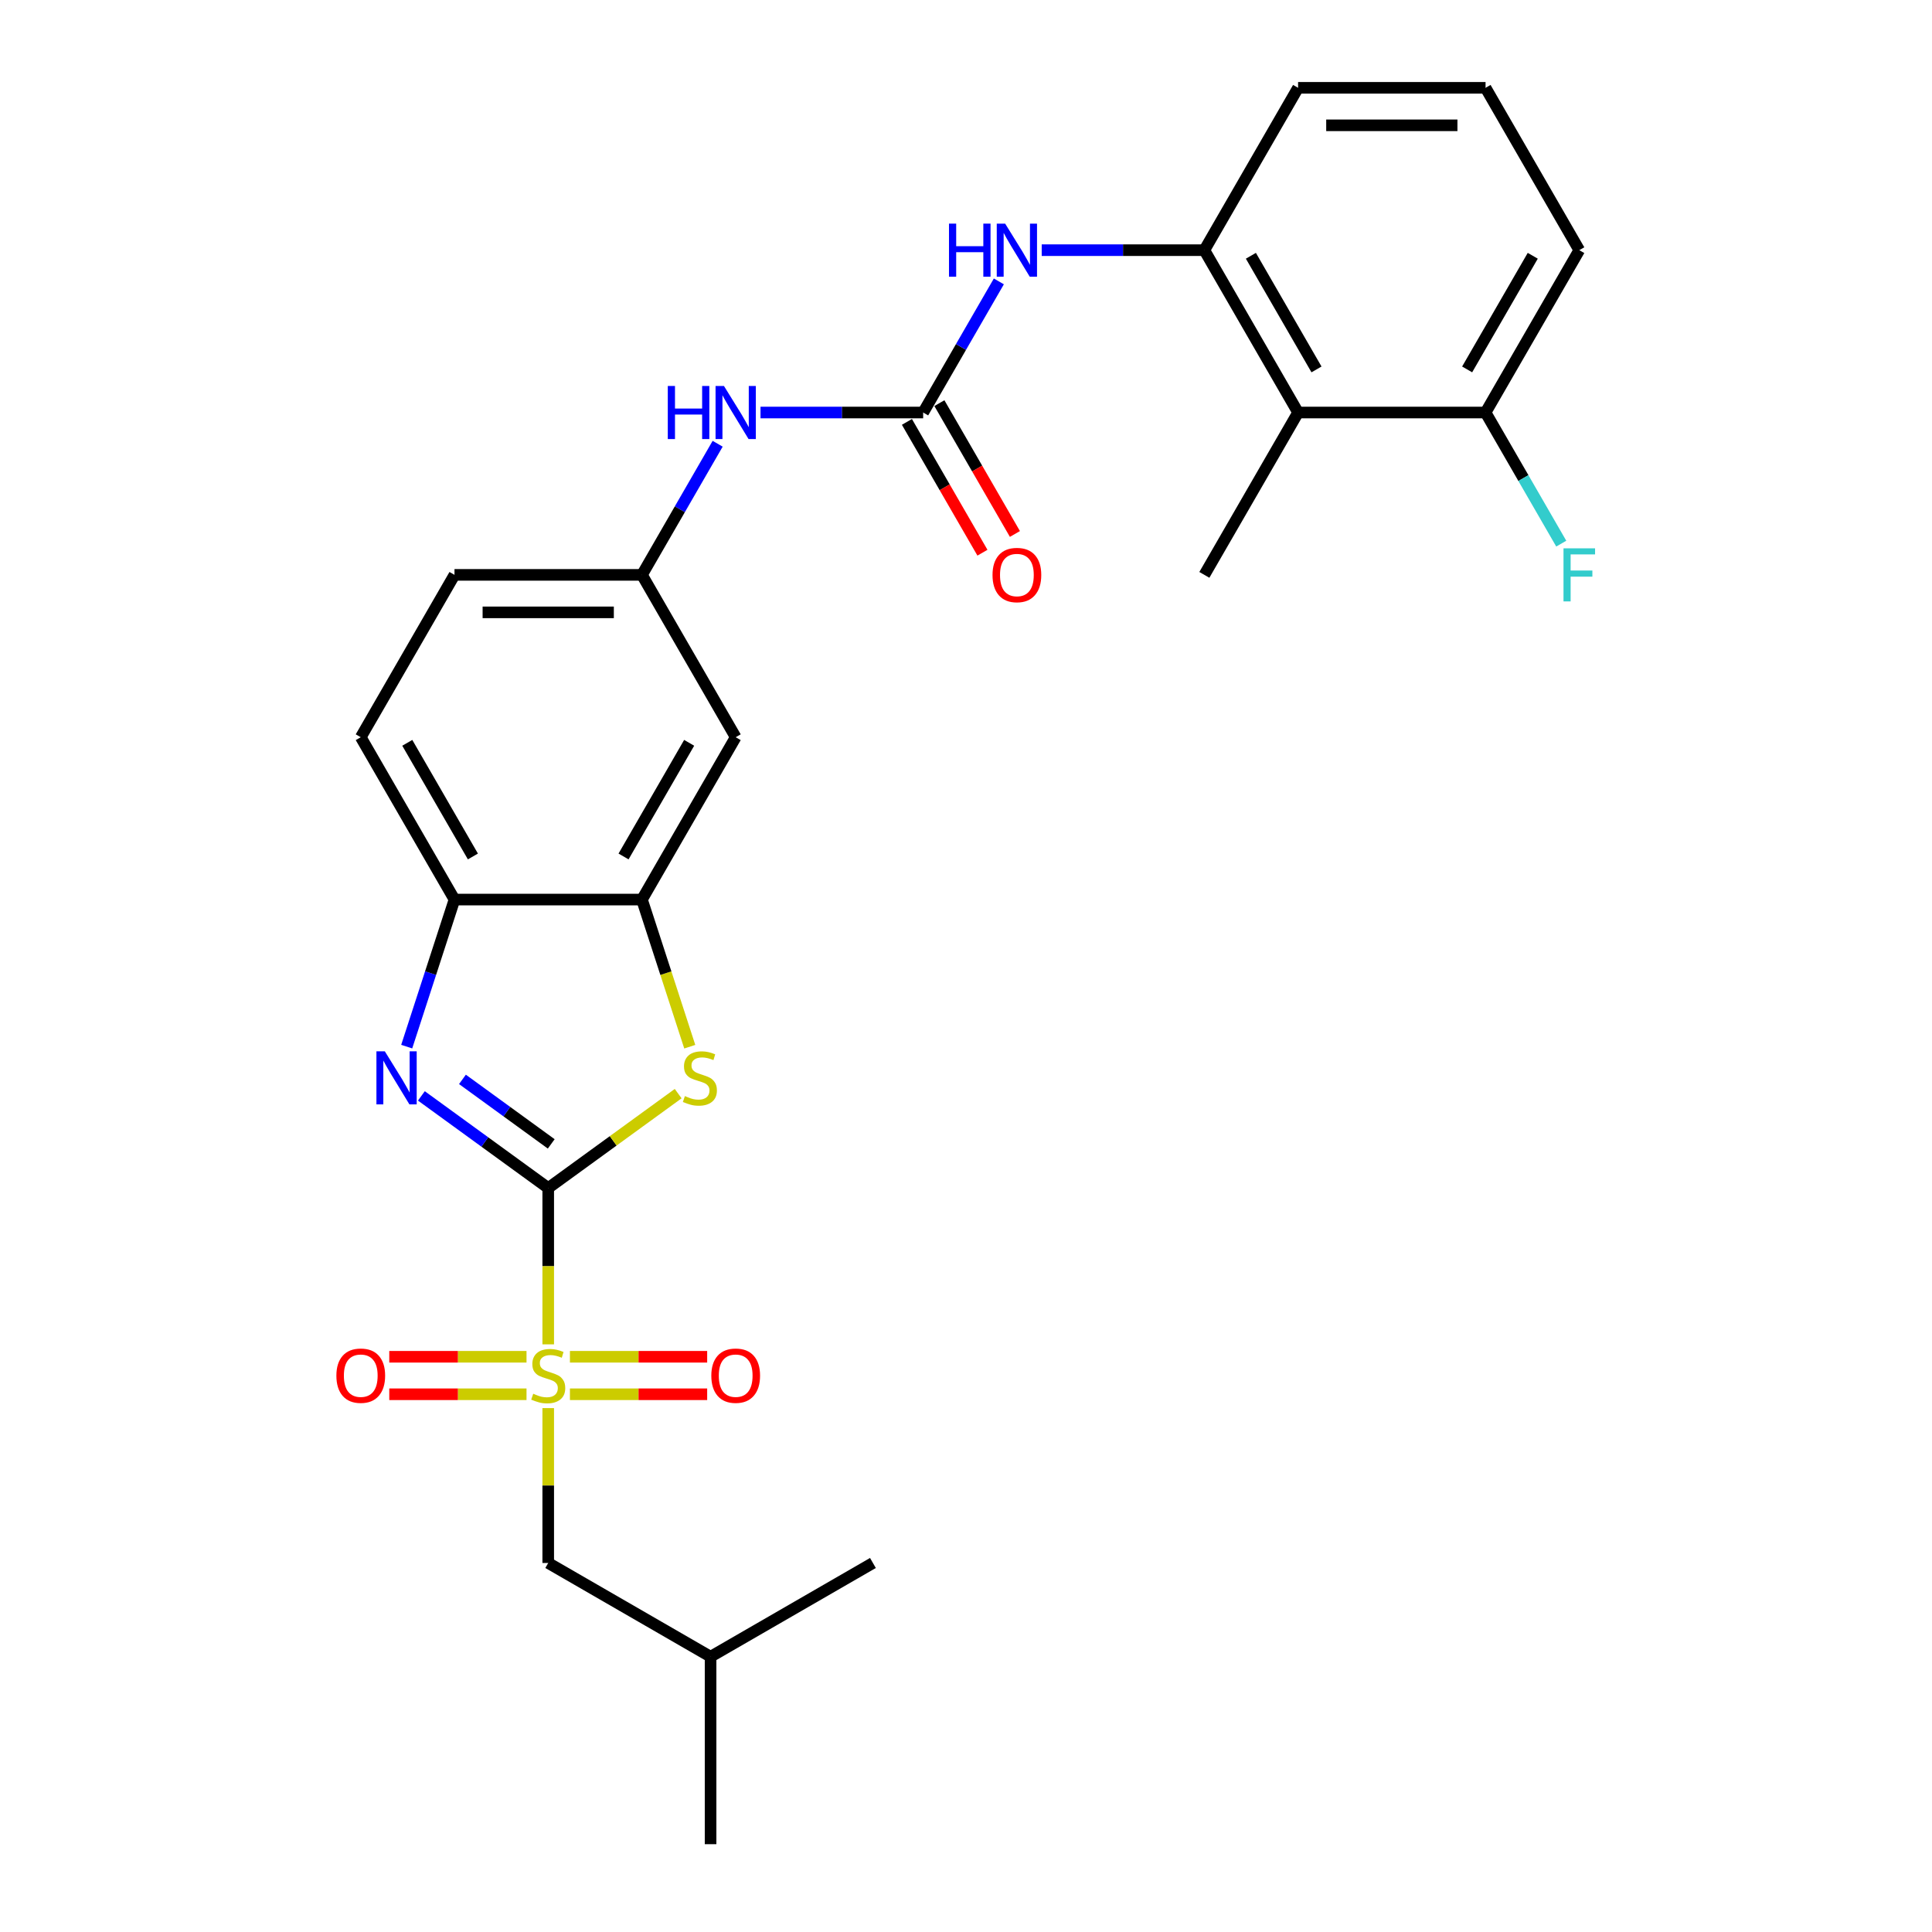 <?xml version='1.0' encoding='iso-8859-1'?>
<svg version='1.1' baseProfile='full'
              xmlns='http://www.w3.org/2000/svg'
                      xmlns:rdkit='http://www.rdkit.org/xml'
                      xmlns:xlink='http://www.w3.org/1999/xlink'
                  xml:space='preserve'
width='1000px' height='1000px' viewBox='0 0 1000 1000'>
<!-- END OF HEADER -->
<rect style='opacity:1.0;fill:#FFFFFF;stroke:none' width='1000' height='1000' x='0' y='0'> </rect>
<path class='bond-0' d='M 283.76,614.933 L 283.76,655.386' style='fill:none;fill-rule:evenodd;stroke:#000000;stroke-width:6px;stroke-linecap:butt;stroke-linejoin:miter;stroke-opacity:1' />
<path class='bond-0' d='M 283.76,655.386 L 283.76,695.838' style='fill:none;fill-rule:evenodd;stroke:#CCCC00;stroke-width:6px;stroke-linecap:butt;stroke-linejoin:miter;stroke-opacity:1' />
<path class='bond-1' d='M 283.76,614.933 L 250.933,591.083' style='fill:none;fill-rule:evenodd;stroke:#000000;stroke-width:6px;stroke-linecap:butt;stroke-linejoin:miter;stroke-opacity:1' />
<path class='bond-1' d='M 250.933,591.083 L 218.106,567.233' style='fill:none;fill-rule:evenodd;stroke:#0000FF;stroke-width:6px;stroke-linecap:butt;stroke-linejoin:miter;stroke-opacity:1' />
<path class='bond-1' d='M 285.318,592.078 L 262.34,575.383' style='fill:none;fill-rule:evenodd;stroke:#000000;stroke-width:6px;stroke-linecap:butt;stroke-linejoin:miter;stroke-opacity:1' />
<path class='bond-1' d='M 262.34,575.383 L 239.361,558.688' style='fill:none;fill-rule:evenodd;stroke:#0000FF;stroke-width:6px;stroke-linecap:butt;stroke-linejoin:miter;stroke-opacity:1' />
<path class='bond-2' d='M 283.76,614.933 L 317.392,590.498' style='fill:none;fill-rule:evenodd;stroke:#000000;stroke-width:6px;stroke-linecap:butt;stroke-linejoin:miter;stroke-opacity:1' />
<path class='bond-2' d='M 317.392,590.498 L 351.024,566.063' style='fill:none;fill-rule:evenodd;stroke:#CCCC00;stroke-width:6px;stroke-linecap:butt;stroke-linejoin:miter;stroke-opacity:1' />
<path class='bond-11' d='M 283.76,728.829 L 283.76,768.913' style='fill:none;fill-rule:evenodd;stroke:#CCCC00;stroke-width:6px;stroke-linecap:butt;stroke-linejoin:miter;stroke-opacity:1' />
<path class='bond-11' d='M 283.76,768.913 L 283.76,808.997' style='fill:none;fill-rule:evenodd;stroke:#000000;stroke-width:6px;stroke-linecap:butt;stroke-linejoin:miter;stroke-opacity:1' />
<path class='bond-12' d='M 294.996,721.668 L 330.514,721.668' style='fill:none;fill-rule:evenodd;stroke:#CCCC00;stroke-width:6px;stroke-linecap:butt;stroke-linejoin:miter;stroke-opacity:1' />
<path class='bond-12' d='M 330.514,721.668 L 366.033,721.668' style='fill:none;fill-rule:evenodd;stroke:#FF0000;stroke-width:6px;stroke-linecap:butt;stroke-linejoin:miter;stroke-opacity:1' />
<path class='bond-12' d='M 294.996,702.262 L 330.514,702.262' style='fill:none;fill-rule:evenodd;stroke:#CCCC00;stroke-width:6px;stroke-linecap:butt;stroke-linejoin:miter;stroke-opacity:1' />
<path class='bond-12' d='M 330.514,702.262 L 366.033,702.262' style='fill:none;fill-rule:evenodd;stroke:#FF0000;stroke-width:6px;stroke-linecap:butt;stroke-linejoin:miter;stroke-opacity:1' />
<path class='bond-13' d='M 272.523,702.262 L 237.005,702.262' style='fill:none;fill-rule:evenodd;stroke:#CCCC00;stroke-width:6px;stroke-linecap:butt;stroke-linejoin:miter;stroke-opacity:1' />
<path class='bond-13' d='M 237.005,702.262 L 201.486,702.262' style='fill:none;fill-rule:evenodd;stroke:#FF0000;stroke-width:6px;stroke-linecap:butt;stroke-linejoin:miter;stroke-opacity:1' />
<path class='bond-13' d='M 272.523,721.668 L 237.005,721.668' style='fill:none;fill-rule:evenodd;stroke:#CCCC00;stroke-width:6px;stroke-linecap:butt;stroke-linejoin:miter;stroke-opacity:1' />
<path class='bond-13' d='M 237.005,721.668 L 201.486,721.668' style='fill:none;fill-rule:evenodd;stroke:#FF0000;stroke-width:6px;stroke-linecap:butt;stroke-linejoin:miter;stroke-opacity:1' />
<path class='bond-5' d='M 210.511,541.733 L 222.877,503.675' style='fill:none;fill-rule:evenodd;stroke:#0000FF;stroke-width:6px;stroke-linecap:butt;stroke-linejoin:miter;stroke-opacity:1' />
<path class='bond-5' d='M 222.877,503.675 L 235.243,465.616' style='fill:none;fill-rule:evenodd;stroke:#000000;stroke-width:6px;stroke-linecap:butt;stroke-linejoin:miter;stroke-opacity:1' />
<path class='bond-4' d='M 357.02,541.772 L 344.648,503.694' style='fill:none;fill-rule:evenodd;stroke:#CCCC00;stroke-width:6px;stroke-linecap:butt;stroke-linejoin:miter;stroke-opacity:1' />
<path class='bond-4' d='M 344.648,503.694 L 332.276,465.616' style='fill:none;fill-rule:evenodd;stroke:#000000;stroke-width:6px;stroke-linecap:butt;stroke-linejoin:miter;stroke-opacity:1' />
<path class='bond-3' d='M 477.824,213.519 L 435.731,213.519' style='fill:none;fill-rule:evenodd;stroke:#000000;stroke-width:6px;stroke-linecap:butt;stroke-linejoin:miter;stroke-opacity:1' />
<path class='bond-3' d='M 435.731,213.519 L 393.639,213.519' style='fill:none;fill-rule:evenodd;stroke:#0000FF;stroke-width:6px;stroke-linecap:butt;stroke-linejoin:miter;stroke-opacity:1' />
<path class='bond-6' d='M 477.824,213.519 L 497.415,179.586' style='fill:none;fill-rule:evenodd;stroke:#000000;stroke-width:6px;stroke-linecap:butt;stroke-linejoin:miter;stroke-opacity:1' />
<path class='bond-6' d='M 497.415,179.586 L 517.007,145.652' style='fill:none;fill-rule:evenodd;stroke:#0000FF;stroke-width:6px;stroke-linecap:butt;stroke-linejoin:miter;stroke-opacity:1' />
<path class='bond-15' d='M 469.421,218.371 L 488.967,252.226' style='fill:none;fill-rule:evenodd;stroke:#000000;stroke-width:6px;stroke-linecap:butt;stroke-linejoin:miter;stroke-opacity:1' />
<path class='bond-15' d='M 488.967,252.226 L 508.514,286.082' style='fill:none;fill-rule:evenodd;stroke:#FF0000;stroke-width:6px;stroke-linecap:butt;stroke-linejoin:miter;stroke-opacity:1' />
<path class='bond-15' d='M 486.227,208.668 L 505.774,242.523' style='fill:none;fill-rule:evenodd;stroke:#000000;stroke-width:6px;stroke-linecap:butt;stroke-linejoin:miter;stroke-opacity:1' />
<path class='bond-15' d='M 505.774,242.523 L 525.32,276.379' style='fill:none;fill-rule:evenodd;stroke:#FF0000;stroke-width:6px;stroke-linecap:butt;stroke-linejoin:miter;stroke-opacity:1' />
<path class='bond-9' d='M 332.276,465.616 L 380.792,381.584' style='fill:none;fill-rule:evenodd;stroke:#000000;stroke-width:6px;stroke-linecap:butt;stroke-linejoin:miter;stroke-opacity:1' />
<path class='bond-9' d='M 322.747,443.308 L 356.708,384.485' style='fill:none;fill-rule:evenodd;stroke:#000000;stroke-width:6px;stroke-linecap:butt;stroke-linejoin:miter;stroke-opacity:1' />
<path class='bond-27' d='M 332.276,465.616 L 235.243,465.616' style='fill:none;fill-rule:evenodd;stroke:#000000;stroke-width:6px;stroke-linecap:butt;stroke-linejoin:miter;stroke-opacity:1' />
<path class='bond-17' d='M 235.243,465.616 L 186.727,381.584' style='fill:none;fill-rule:evenodd;stroke:#000000;stroke-width:6px;stroke-linecap:butt;stroke-linejoin:miter;stroke-opacity:1' />
<path class='bond-17' d='M 244.773,443.308 L 210.811,384.485' style='fill:none;fill-rule:evenodd;stroke:#000000;stroke-width:6px;stroke-linecap:butt;stroke-linejoin:miter;stroke-opacity:1' />
<path class='bond-7' d='M 539.187,129.487 L 581.279,129.487' style='fill:none;fill-rule:evenodd;stroke:#0000FF;stroke-width:6px;stroke-linecap:butt;stroke-linejoin:miter;stroke-opacity:1' />
<path class='bond-7' d='M 581.279,129.487 L 623.372,129.487' style='fill:none;fill-rule:evenodd;stroke:#000000;stroke-width:6px;stroke-linecap:butt;stroke-linejoin:miter;stroke-opacity:1' />
<path class='bond-8' d='M 623.372,129.487 L 671.888,213.519' style='fill:none;fill-rule:evenodd;stroke:#000000;stroke-width:6px;stroke-linecap:butt;stroke-linejoin:miter;stroke-opacity:1' />
<path class='bond-8' d='M 647.456,132.388 L 681.417,191.211' style='fill:none;fill-rule:evenodd;stroke:#000000;stroke-width:6px;stroke-linecap:butt;stroke-linejoin:miter;stroke-opacity:1' />
<path class='bond-20' d='M 623.372,129.487 L 671.888,45.455' style='fill:none;fill-rule:evenodd;stroke:#000000;stroke-width:6px;stroke-linecap:butt;stroke-linejoin:miter;stroke-opacity:1' />
<path class='bond-16' d='M 671.888,213.519 L 768.92,213.519' style='fill:none;fill-rule:evenodd;stroke:#000000;stroke-width:6px;stroke-linecap:butt;stroke-linejoin:miter;stroke-opacity:1' />
<path class='bond-21' d='M 671.888,213.519 L 623.372,297.551' style='fill:none;fill-rule:evenodd;stroke:#000000;stroke-width:6px;stroke-linecap:butt;stroke-linejoin:miter;stroke-opacity:1' />
<path class='bond-14' d='M 380.792,381.584 L 332.276,297.551' style='fill:none;fill-rule:evenodd;stroke:#000000;stroke-width:6px;stroke-linecap:butt;stroke-linejoin:miter;stroke-opacity:1' />
<path class='bond-10' d='M 371.458,229.685 L 351.867,263.618' style='fill:none;fill-rule:evenodd;stroke:#0000FF;stroke-width:6px;stroke-linecap:butt;stroke-linejoin:miter;stroke-opacity:1' />
<path class='bond-10' d='M 351.867,263.618 L 332.276,297.551' style='fill:none;fill-rule:evenodd;stroke:#000000;stroke-width:6px;stroke-linecap:butt;stroke-linejoin:miter;stroke-opacity:1' />
<path class='bond-22' d='M 283.76,808.997 L 367.792,857.513' style='fill:none;fill-rule:evenodd;stroke:#000000;stroke-width:6px;stroke-linecap:butt;stroke-linejoin:miter;stroke-opacity:1' />
<path class='bond-28' d='M 332.276,297.551 L 235.243,297.551' style='fill:none;fill-rule:evenodd;stroke:#000000;stroke-width:6px;stroke-linecap:butt;stroke-linejoin:miter;stroke-opacity:1' />
<path class='bond-28' d='M 317.721,316.958 L 249.798,316.958' style='fill:none;fill-rule:evenodd;stroke:#000000;stroke-width:6px;stroke-linecap:butt;stroke-linejoin:miter;stroke-opacity:1' />
<path class='bond-19' d='M 768.92,213.519 L 788.512,247.452' style='fill:none;fill-rule:evenodd;stroke:#000000;stroke-width:6px;stroke-linecap:butt;stroke-linejoin:miter;stroke-opacity:1' />
<path class='bond-19' d='M 788.512,247.452 L 808.103,281.386' style='fill:none;fill-rule:evenodd;stroke:#33CCCC;stroke-width:6px;stroke-linecap:butt;stroke-linejoin:miter;stroke-opacity:1' />
<path class='bond-29' d='M 768.92,213.519 L 817.436,129.487' style='fill:none;fill-rule:evenodd;stroke:#000000;stroke-width:6px;stroke-linecap:butt;stroke-linejoin:miter;stroke-opacity:1' />
<path class='bond-29' d='M 759.391,191.211 L 793.352,132.388' style='fill:none;fill-rule:evenodd;stroke:#000000;stroke-width:6px;stroke-linecap:butt;stroke-linejoin:miter;stroke-opacity:1' />
<path class='bond-18' d='M 186.727,381.584 L 235.243,297.551' style='fill:none;fill-rule:evenodd;stroke:#000000;stroke-width:6px;stroke-linecap:butt;stroke-linejoin:miter;stroke-opacity:1' />
<path class='bond-23' d='M 671.888,45.455 L 768.92,45.455' style='fill:none;fill-rule:evenodd;stroke:#000000;stroke-width:6px;stroke-linecap:butt;stroke-linejoin:miter;stroke-opacity:1' />
<path class='bond-23' d='M 686.443,64.861 L 754.365,64.861' style='fill:none;fill-rule:evenodd;stroke:#000000;stroke-width:6px;stroke-linecap:butt;stroke-linejoin:miter;stroke-opacity:1' />
<path class='bond-25' d='M 367.792,857.513 L 367.792,954.545' style='fill:none;fill-rule:evenodd;stroke:#000000;stroke-width:6px;stroke-linecap:butt;stroke-linejoin:miter;stroke-opacity:1' />
<path class='bond-26' d='M 367.792,857.513 L 451.824,808.997' style='fill:none;fill-rule:evenodd;stroke:#000000;stroke-width:6px;stroke-linecap:butt;stroke-linejoin:miter;stroke-opacity:1' />
<path class='bond-24' d='M 768.92,45.455 L 817.436,129.487' style='fill:none;fill-rule:evenodd;stroke:#000000;stroke-width:6px;stroke-linecap:butt;stroke-linejoin:miter;stroke-opacity:1' />
<path  class='atom-1' d='M 275.997 721.397
Q 276.307 721.513, 277.588 722.056
Q 278.869 722.6, 280.266 722.949
Q 281.702 723.26, 283.1 723.26
Q 285.7 723.26, 287.214 722.018
Q 288.728 720.737, 288.728 718.525
Q 288.728 717.011, 287.951 716.079
Q 287.214 715.148, 286.05 714.643
Q 284.885 714.139, 282.944 713.556
Q 280.499 712.819, 279.024 712.12
Q 277.588 711.422, 276.54 709.947
Q 275.531 708.472, 275.531 705.988
Q 275.531 702.534, 277.86 700.399
Q 280.228 698.264, 284.885 698.264
Q 288.068 698.264, 291.677 699.778
L 290.785 702.767
Q 287.486 701.408, 285.002 701.408
Q 282.323 701.408, 280.849 702.534
Q 279.374 703.62, 279.413 705.522
Q 279.413 706.997, 280.15 707.89
Q 280.926 708.782, 282.013 709.287
Q 283.139 709.792, 285.002 710.374
Q 287.486 711.15, 288.96 711.926
Q 290.435 712.703, 291.483 714.294
Q 292.57 715.846, 292.57 718.525
Q 292.57 722.328, 290.008 724.385
Q 287.486 726.404, 283.255 726.404
Q 280.81 726.404, 278.947 725.86
Q 277.123 725.356, 274.949 724.463
L 275.997 721.397
' fill='#CCCC00'/>
<path  class='atom-2' d='M 199.185 544.159
L 208.189 558.714
Q 209.082 560.15, 210.518 562.751
Q 211.954 565.351, 212.032 565.506
L 212.032 544.159
L 215.68 544.159
L 215.68 571.639
L 211.915 571.639
L 202.251 555.725
Q 201.125 553.862, 199.922 551.728
Q 198.758 549.593, 198.408 548.933
L 198.408 571.639
L 194.838 571.639
L 194.838 544.159
L 199.185 544.159
' fill='#0000FF'/>
<path  class='atom-3' d='M 354.498 567.331
Q 354.808 567.447, 356.089 567.99
Q 357.37 568.534, 358.767 568.883
Q 360.203 569.194, 361.6 569.194
Q 364.201 569.194, 365.715 567.952
Q 367.228 566.671, 367.228 564.458
Q 367.228 562.945, 366.452 562.013
Q 365.715 561.082, 364.55 560.577
Q 363.386 560.073, 361.445 559.49
Q 359 558.753, 357.525 558.054
Q 356.089 557.356, 355.041 555.881
Q 354.032 554.406, 354.032 551.922
Q 354.032 548.467, 356.361 546.333
Q 358.728 544.198, 363.386 544.198
Q 366.568 544.198, 370.178 545.712
L 369.285 548.7
Q 365.986 547.342, 363.502 547.342
Q 360.824 547.342, 359.349 548.467
Q 357.874 549.554, 357.913 551.456
Q 357.913 552.931, 358.651 553.824
Q 359.427 554.716, 360.514 555.221
Q 361.639 555.725, 363.502 556.308
Q 365.986 557.084, 367.461 557.86
Q 368.936 558.636, 369.984 560.228
Q 371.071 561.78, 371.071 564.458
Q 371.071 568.262, 368.509 570.319
Q 365.986 572.337, 361.756 572.337
Q 359.31 572.337, 357.447 571.794
Q 355.623 571.289, 353.45 570.397
L 354.498 567.331
' fill='#CCCC00'/>
<path  class='atom-7' d='M 491.195 115.747
L 494.921 115.747
L 494.921 127.43
L 508.971 127.43
L 508.971 115.747
L 512.697 115.747
L 512.697 143.227
L 508.971 143.227
L 508.971 130.535
L 494.921 130.535
L 494.921 143.227
L 491.195 143.227
L 491.195 115.747
' fill='#0000FF'/>
<path  class='atom-7' d='M 520.266 115.747
L 529.27 130.302
Q 530.163 131.738, 531.599 134.338
Q 533.035 136.939, 533.113 137.094
L 533.113 115.747
L 536.761 115.747
L 536.761 143.227
L 532.996 143.227
L 523.332 127.313
Q 522.206 125.45, 521.003 123.316
Q 519.839 121.181, 519.489 120.521
L 519.489 143.227
L 515.919 143.227
L 515.919 115.747
L 520.266 115.747
' fill='#0000FF'/>
<path  class='atom-11' d='M 345.647 199.779
L 349.373 199.779
L 349.373 211.462
L 363.423 211.462
L 363.423 199.779
L 367.149 199.779
L 367.149 227.259
L 363.423 227.259
L 363.423 214.567
L 349.373 214.567
L 349.373 227.259
L 345.647 227.259
L 345.647 199.779
' fill='#0000FF'/>
<path  class='atom-11' d='M 374.717 199.779
L 383.722 214.334
Q 384.615 215.77, 386.051 218.371
Q 387.487 220.971, 387.565 221.126
L 387.565 199.779
L 391.213 199.779
L 391.213 227.259
L 387.448 227.259
L 377.784 211.346
Q 376.658 209.483, 375.455 207.348
Q 374.291 205.213, 373.941 204.553
L 373.941 227.259
L 370.37 227.259
L 370.37 199.779
L 374.717 199.779
' fill='#0000FF'/>
<path  class='atom-13' d='M 368.177 712.043
Q 368.177 705.445, 371.438 701.757
Q 374.698 698.07, 380.792 698.07
Q 386.885 698.07, 390.146 701.757
Q 393.406 705.445, 393.406 712.043
Q 393.406 718.719, 390.107 722.522
Q 386.808 726.287, 380.792 726.287
Q 374.737 726.287, 371.438 722.522
Q 368.177 718.757, 368.177 712.043
M 380.792 723.182
Q 384.983 723.182, 387.235 720.388
Q 389.525 717.554, 389.525 712.043
Q 389.525 706.648, 387.235 703.931
Q 384.983 701.175, 380.792 701.175
Q 376.6 701.175, 374.31 703.892
Q 372.059 706.609, 372.059 712.043
Q 372.059 717.593, 374.31 720.388
Q 376.6 723.182, 380.792 723.182
' fill='#FF0000'/>
<path  class='atom-14' d='M 174.113 712.043
Q 174.113 705.445, 177.374 701.757
Q 180.634 698.07, 186.727 698.07
Q 192.821 698.07, 196.081 701.757
Q 199.342 705.445, 199.342 712.043
Q 199.342 718.719, 196.043 722.522
Q 192.743 726.287, 186.727 726.287
Q 180.673 726.287, 177.374 722.522
Q 174.113 718.757, 174.113 712.043
M 186.727 723.182
Q 190.919 723.182, 193.17 720.388
Q 195.46 717.554, 195.46 712.043
Q 195.46 706.648, 193.17 703.931
Q 190.919 701.175, 186.727 701.175
Q 182.536 701.175, 180.246 703.892
Q 177.995 706.609, 177.995 712.043
Q 177.995 717.593, 180.246 720.388
Q 182.536 723.182, 186.727 723.182
' fill='#FF0000'/>
<path  class='atom-16' d='M 513.726 297.629
Q 513.726 291.031, 516.986 287.344
Q 520.246 283.656, 526.34 283.656
Q 532.433 283.656, 535.694 287.344
Q 538.954 291.031, 538.954 297.629
Q 538.954 304.305, 535.655 308.108
Q 532.356 311.873, 526.34 311.873
Q 520.285 311.873, 516.986 308.108
Q 513.726 304.344, 513.726 297.629
M 526.34 308.768
Q 530.532 308.768, 532.783 305.974
Q 535.073 303.14, 535.073 297.629
Q 535.073 292.234, 532.783 289.517
Q 530.532 286.761, 526.34 286.761
Q 522.148 286.761, 519.858 289.478
Q 517.607 292.195, 517.607 297.629
Q 517.607 303.179, 519.858 305.974
Q 522.148 308.768, 526.34 308.768
' fill='#FF0000'/>
<path  class='atom-20' d='M 809.266 283.812
L 825.606 283.812
L 825.606 286.955
L 812.953 286.955
L 812.953 295.3
L 824.209 295.3
L 824.209 298.483
L 812.953 298.483
L 812.953 311.291
L 809.266 311.291
L 809.266 283.812
' fill='#33CCCC'/>
</svg>
